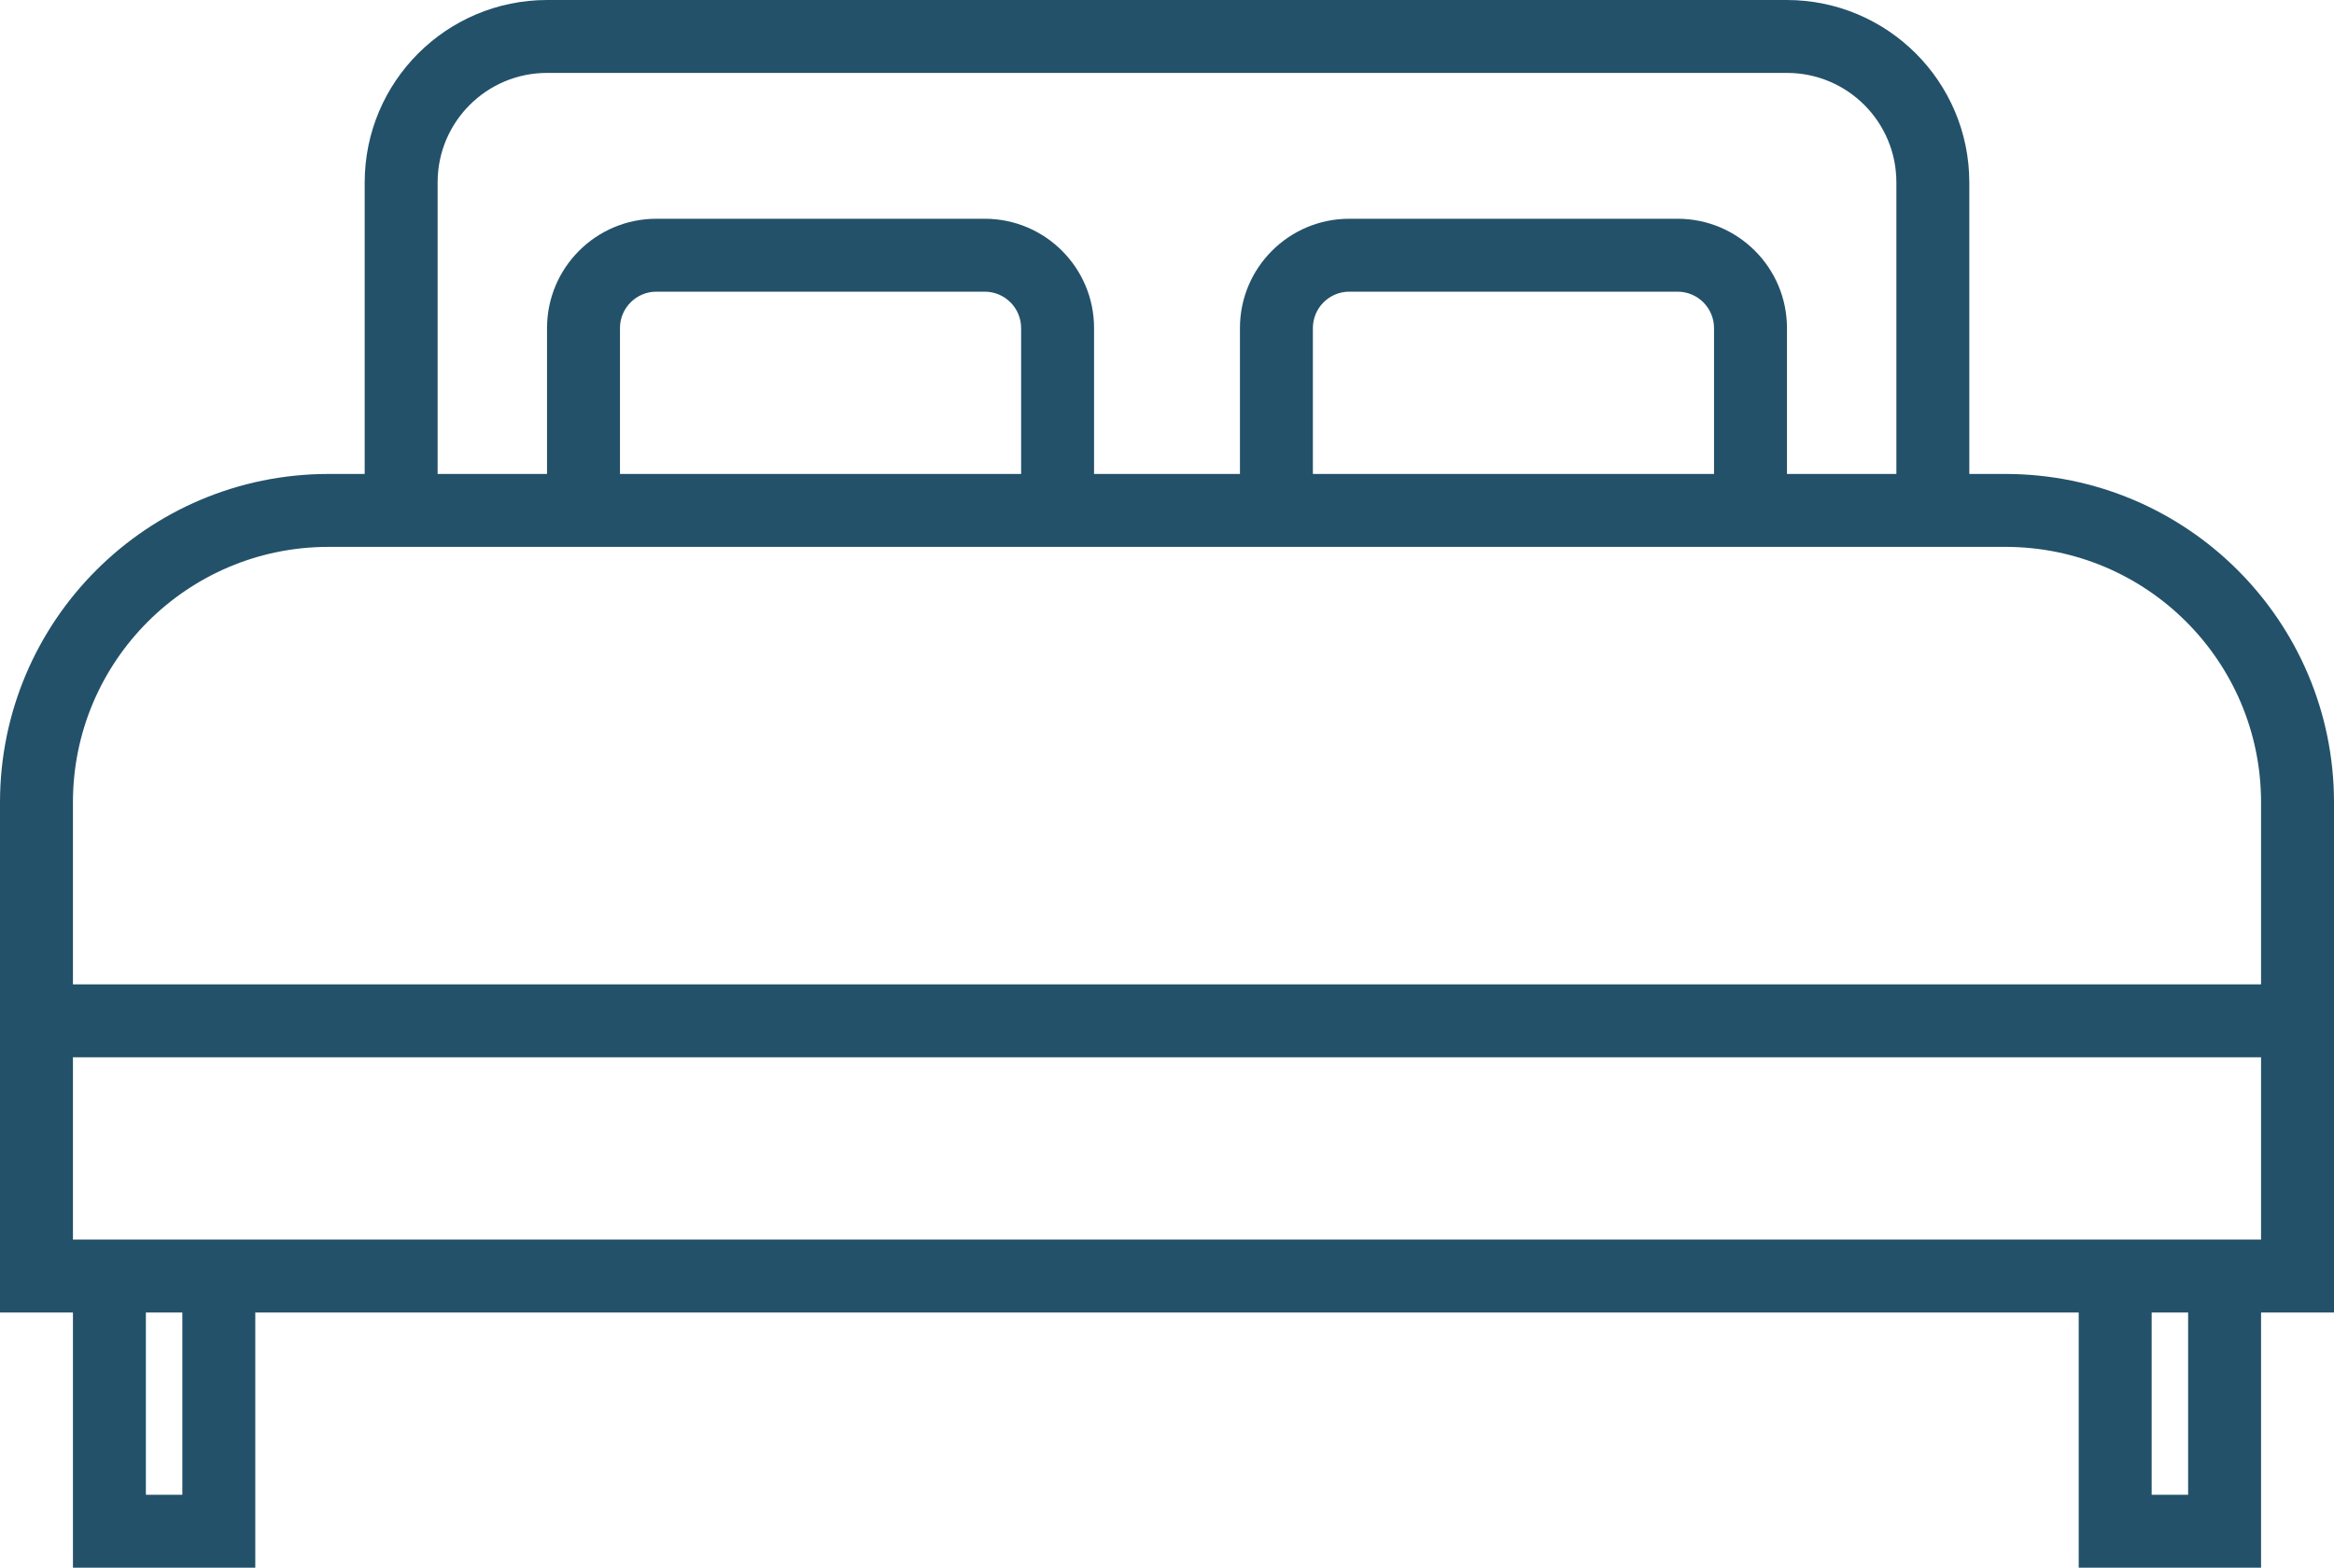 <?xml version="1.0" encoding="UTF-8"?>
<svg id="Calque_1" data-name="Calque 1" xmlns="http://www.w3.org/2000/svg" viewBox="0 0 512 344">
  <defs>
    <style>
      .cls-1 {
        fill: #235169;
        stroke-width: 0px;
      }
    </style>
  </defs>
  <path class="cls-1" d="m440,104h-8V40c-.03-22.08-17.92-39.97-40-40H120c-22.08.03-39.97,17.92-40,40v64h-8C32.26,104.05.05,136.26,0,176v112h16v56h40v-56h400v56h40v-56h16v-112c-.05-39.74-32.26-71.95-72-72ZM96,40c0-13.25,10.75-24,24-24h272c13.26,0,24,10.75,24,24v64h-24v-32c0-13.26-10.74-24-24-24h-72c-13.26,0-24,10.74-24,24v32h-32v-32c0-13.26-10.74-24-24-24h-72c-13.26,0-24,10.74-24,24v32h-24V40Zm280,32v32h-88v-32c0-4.42,3.58-8,8-8h72c4.42,0,8,3.58,8,8Zm-152,0v32h-88v-32c0-4.42,3.58-8,8-8h72c4.42,0,8,3.58,8,8ZM40,328h-8v-40h8v40Zm440,0h-8v-40h8v40Zm16-56H16v-40h480v40Zm0-56H16v-40c.03-30.91,25.09-55.96,56-56h368c30.91.04,55.96,25.09,56,56v40Z"/>
</svg>